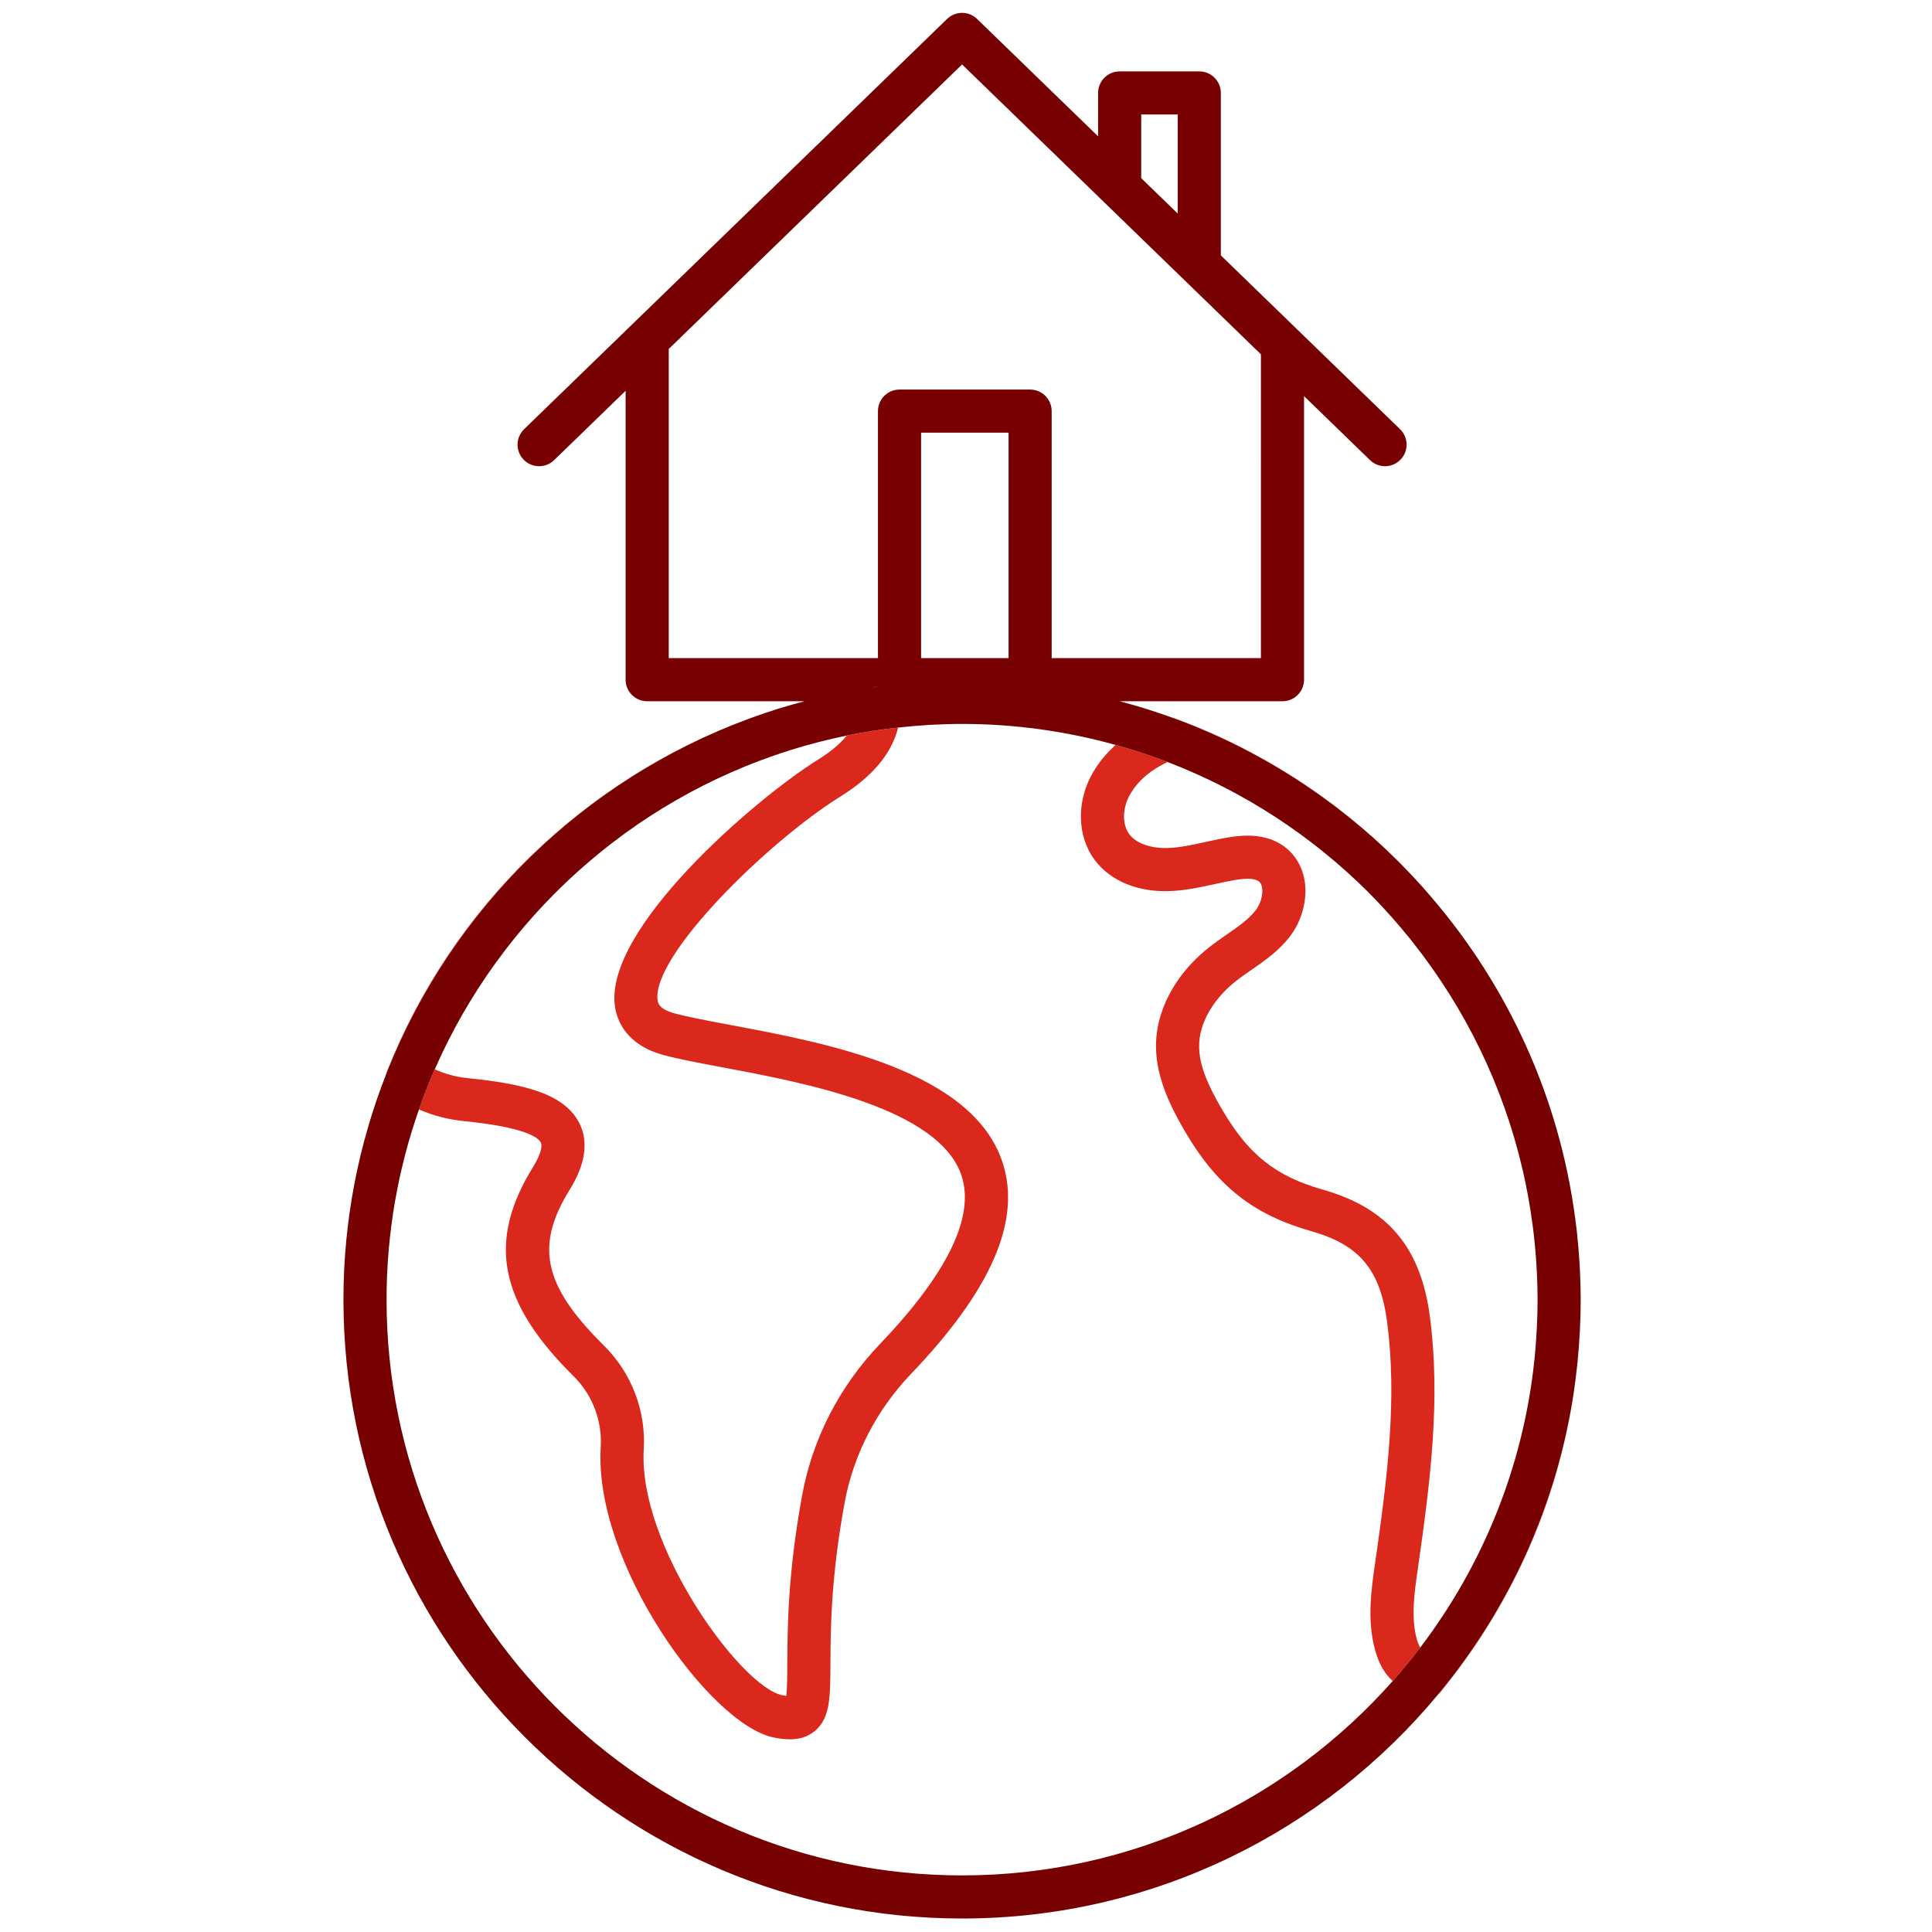 <?xml version="1.0" encoding="UTF-8" standalone="no"?>
<!-- Created with Inkscape (http://www.inkscape.org/) -->

<svg
   version="1.1"
   id="svg2"
   width="298.667"
   height="298.667"
   viewBox="0 0 298.667 298.667"
   xmlns="http://www.w3.org/2000/svg"
   xmlns:svg="http://www.w3.org/2000/svg">
  <defs
     id="defs6">
    <clipPath
       clipPathUnits="userSpaceOnUse"
       id="clipPath16">
      <path
         d="M 0,224 H 224 V 0 H 0 Z"
         id="path14" />
    </clipPath>
  </defs>
  <g
     id="g8"
     transform="matrix(1.333,0,0,-1.333,0,298.667)">
    <g
       id="g10">
      <g
         id="g12"
         clip-path="url(#clipPath16)">
        <g
           id="g18"
           transform="translate(163.843,114.778)">
          <path
             d="M 0,0 C 6.06,-7.663 10.446,-16.623 12.712,-26.266 10.438,-16.521 6.029,-7.593 0,0"
             style="fill:#da291c;fill-opacity:1;fill-rule:nonzero;stroke:none"
             id="path20" />
        </g>
        <g
           id="g22"
           transform="translate(176.568,88.458)">
          <path
             d="M 0,0 C 0.246,-1.05 0.464,-2.109 0.657,-3.176 0.463,-2.108 0.244,-1.05 0,0"
             style="fill:#da291c;fill-opacity:1;fill-rule:nonzero;stroke:none"
             id="path24" />
        </g>
        <g
           id="g26"
           transform="translate(136.236,140.747)">
          <path
             d="M 0,0 -0.403,0.122 C 9.55,-3.467 18.488,-9.194 25.853,-16.509 18.657,-9.335 9.903,-3.626 0,0"
             style="fill:#da291c;fill-opacity:1;fill-rule:nonzero;stroke:none"
             id="path28" />
        </g>
        <g
           id="g30"
           transform="translate(164.429,42.134)">
          <path
             d="m 0,0 c 1.495,10.35 2.632,19.687 1.41,29.146 -1.046,8.1 -4.876,12.667 -12.419,14.809 -5.421,1.539 -8.553,3.999 -11.559,9.073 -2.205,3.723 -3.393,6.629 -2.497,9.612 0.592,1.972 1.968,3.9 3.873,5.429 0.58,0.465 1.213,0.904 1.884,1.369 1.562,1.083 3.178,2.203 4.47,3.88 1.366,1.774 2.03,4.19 1.733,6.306 -0.239,1.7 -1.083,3.162 -2.378,4.117 -1.342,0.989 -2.871,1.272 -4.261,1.272 -0.815,0 -1.583,-0.098 -2.238,-0.207 -0.909,-0.151 -1.796,-0.345 -2.653,-0.533 -1.504,-0.329 -2.925,-0.64 -4.306,-0.693 -2.027,-0.07 -3.715,0.521 -4.522,1.596 -0.86,1.145 -0.805,3.117 0.132,4.69 0.917,1.539 2.276,2.714 4.308,3.684 -1.965,0.754 -3.973,1.415 -6.022,1.984 -1.024,-0.915 -1.887,-1.943 -2.581,-3.109 -1.994,-3.346 -1.928,-7.466 0.165,-10.252 1.818,-2.422 4.995,-3.739 8.709,-3.589 1.827,0.069 3.535,0.443 5.187,0.805 0.799,0.175 1.599,0.351 2.404,0.485 1.351,0.226 2.264,0.172 2.71,-0.158 0.079,-0.057 0.317,-0.233 0.395,-0.788 0.111,-0.794 -0.194,-1.846 -0.743,-2.558 -0.818,-1.062 -2.052,-1.917 -3.357,-2.822 -0.713,-0.494 -1.449,-1.004 -2.166,-1.579 -2.725,-2.188 -4.638,-4.916 -5.532,-7.891 -1.5,-4.993 0.548,-9.486 2.984,-13.599 3.651,-6.163 7.85,-9.447 14.495,-11.334 5.639,-1.601 8.031,-4.485 8.826,-10.64 1.142,-8.832 0.042,-17.811 -1.399,-27.79 -0.459,-3.176 -0.979,-6.777 0.033,-10.308 0.425,-1.485 1.097,-2.633 2.001,-3.435 1.113,1.256 2.182,2.55 3.199,3.888 C 0.177,-8.98 0.03,-8.696 -0.107,-8.217 -0.825,-5.714 -0.405,-2.81 0,0"
             style="fill:#da291c;fill-opacity:1;fill-rule:nonzero;stroke:none"
             id="path32" />
        </g>
        <g
           id="g34"
           transform="translate(166.92,27.653)">
          <path
             d="M 0,0 0.795,0.998 C 8.704,10.93 13.709,22.446 15.568,34.762 13.565,21.687 8.02,9.763 -0.051,0.002 Z"
             style="fill:#da291c;fill-opacity:1;fill-rule:nonzero;stroke:none"
             id="path36" />
        </g>
        <g
           id="g38"
           transform="translate(86.72,140.655)">
          <path
             d="m 0,0 c -18.831,-6.965 -34.208,-21.676 -41.813,-40.764 -0.053,-0.132 -0.092,-0.266 -0.121,-0.401 C -34.474,-22.173 -19.161,-7.102 0,0"
             style="fill:#da291c;fill-opacity:1;fill-rule:nonzero;stroke:none"
             id="path40" />
        </g>
        <g
           id="g42"
           transform="translate(62.724,91.545)">
          <path
             d="m 0,0 c 0.181,-0.366 0.04,-1.299 -0.9,-2.816 -5.348,-8.642 -3.984,-15.68 4.709,-24.288 2.177,-2.155 3.319,-5.149 3.133,-8.214 -0.815,-13.424 12.64,-32.138 20.032,-33.66 0.584,-0.121 1.233,-0.222 1.897,-0.222 0.976,0 1.983,0.221 2.858,0.93 1.824,1.48 1.835,3.876 1.854,7.847 0.019,3.963 0.047,9.952 1.638,18.629 1.026,5.595 3.696,10.778 7.722,14.989 9.307,9.737 12.781,17.736 10.618,24.454 -3.452,10.725 -20.379,13.897 -31.58,15.996 -2.621,0.491 -4.885,0.915 -6.458,1.341 -1.832,0.497 -1.937,1.211 -1.981,1.516 -0.75,5.096 12.709,18.354 21.241,23.665 3.701,2.304 5.911,4.98 6.649,7.966 -2.011,-0.223 -4,-0.526 -5.954,-0.925 C 34.713,46.254 33.599,45.32 32.141,44.413 24.903,39.907 7.272,24.774 8.595,15.775 8.829,14.185 9.87,11.339 14.214,10.16 15.979,9.682 18.334,9.24 21.06,8.729 30.486,6.964 46.262,4.008 48.802,-3.883 c 1.527,-4.744 -1.661,-11.294 -9.473,-19.467 -4.702,-4.919 -7.823,-10.985 -9.026,-17.542 -1.671,-9.112 -1.7,-15.368 -1.72,-19.507 -0.006,-1.394 -0.014,-2.935 -0.124,-3.765 -0.128,0.018 -0.286,0.044 -0.477,0.083 -4.828,0.994 -16.719,17.421 -16.048,28.46 0.273,4.503 -1.407,8.902 -4.607,12.07 -7.037,6.968 -8.04,11.536 -3.975,18.104 C 5.165,-2.518 5.546,0.06 4.484,2.212 2.775,5.675 -1.943,6.822 -8.503,7.479 -9.812,7.611 -11.098,7.958 -12.302,8.5 -12.97,6.977 -13.58,5.424 -14.135,3.844 -12.503,3.138 -10.768,2.681 -9.001,2.505 -1.894,1.792 -0.311,0.63 0,0"
             style="fill:#da291c;fill-opacity:1;fill-rule:nonzero;stroke:none"
             id="path44" />
        </g>
        <g
           id="g46"
           transform="translate(101.767,144.413)">
          <path
             d="M 0,0 C -0.052,-0.004 -0.104,0.002 -0.157,-0.005 -0.332,-0.029 -0.506,-0.061 -0.681,-0.087 -0.455,-0.054 -0.226,-0.031 0,0"
             style="fill:#da291c;fill-opacity:1;fill-rule:nonzero;stroke:none"
             id="path48" />
        </g>
        <g
           id="g50"
           transform="translate(178.235,70.138)">
          <path
             d="m 0,0 c -0.011,-0.247 -0.03,-0.492 -0.044,-0.738 -0.051,-0.875 -0.115,-1.746 -0.199,-2.612 -0.017,-0.173 -0.035,-0.345 -0.052,-0.518 -1.312,-12.418 -6.043,-23.827 -13.227,-33.276 -1.017,-1.337 -2.086,-2.632 -3.198,-3.888 -12.237,-13.812 -30.085,-22.542 -49.942,-22.542 -36.802,0 -66.743,29.952 -66.743,66.769 0,7.728 1.334,15.147 3.759,22.057 0.555,1.579 1.165,3.132 1.833,4.655 7.692,17.555 22.711,31.192 41.174,36.998 0.084,0.026 0.167,0.054 0.251,0.08 0.958,0.297 1.927,0.572 2.903,0.826 0.141,0.037 0.282,0.071 0.424,0.107 0.95,0.241 1.906,0.465 2.872,0.665 0.04,0.008 0.08,0.018 0.12,0.026 0.012,0.002 0.024,0.004 0.036,0.007 1.954,0.399 3.942,0.701 5.954,0.925 2.437,0.271 4.909,0.422 7.417,0.422 6.168,0 12.136,-0.859 17.811,-2.433 2.048,-0.568 4.057,-1.23 6.022,-1.984 8.827,-3.388 16.766,-8.586 23.337,-15.159 0.005,-0.005 0.01,-0.01 0.014,-0.015 0.648,-0.648 1.276,-1.315 1.896,-1.989 0.265,-0.289 0.527,-0.582 0.787,-0.876 0.331,-0.373 0.657,-0.751 0.98,-1.131 0.349,-0.413 0.699,-0.826 1.039,-1.248 0.13,-0.16 0.255,-0.326 0.384,-0.488 6.029,-7.593 10.438,-16.52 12.712,-26.266 0.004,-0.018 0.008,-0.036 0.013,-0.054 0.244,-1.049 0.463,-2.108 0.656,-3.175 0.193,-1.065 0.361,-2.138 0.503,-3.22 0.059,-0.45 0.122,-0.899 0.172,-1.352 0.052,-0.457 0.092,-0.917 0.134,-1.377 C -0.147,8.577 -0.098,7.956 -0.06,7.333 -0.037,6.968 -0.013,6.604 0.004,6.238 0.049,5.229 0.081,4.215 0.081,3.195 0.081,2.123 0.05,1.059 0,0 m -76.468,74.276 c -0.226,-0.031 -0.455,-0.054 -0.681,-0.087 0.175,0.025 0.349,0.057 0.524,0.082 0.053,0.007 0.105,0.001 0.157,0.005 m -24.214,3.318 v 35.853 l 34.02,32.996 34.658,-33.615 V 77.594 h -24.267 v 28.646 c 0,1.381 -1.119,2.5 -2.5,2.5 h -15.145 c -1.381,0 -2.5,-1.119 -2.5,-2.5 V 77.594 Z m 54.795,63.046 h 4.234 v -11.488 l -4.234,4.107 z m -25.529,-36.9 H -61.27 V 77.594 H -71.416 Z M 4.998,6.475 C 4.98,6.876 4.952,7.275 4.927,7.674 4.886,8.337 4.835,8.997 4.776,9.655 4.73,10.164 4.683,10.672 4.626,11.178 4.574,11.65 4.508,12.119 4.447,12.589 2.592,26.708 -3.374,39.541 -12.215,49.85 c -0.327,0.381 -0.651,0.764 -0.985,1.138 -0.289,0.323 -0.582,0.642 -0.877,0.96 -0.503,0.542 -1.011,1.079 -1.531,1.605 -0.179,0.183 -0.357,0.367 -0.538,0.547 -7.365,7.315 -16.304,13.042 -26.256,16.631 -1.956,0.705 -3.95,1.327 -5.98,1.863 h 18.878 c 1.38,0 2.5,1.119 2.5,2.5 v 32.884 l 7.651,-7.421 c 0.486,-0.471 1.114,-0.706 1.741,-0.706 0.653,0 1.304,0.254 1.795,0.76 0.961,0.991 0.937,2.574 -0.054,3.535 l -11.891,11.533 c -0.001,0.001 -0.001,0.001 -0.002,0.002 l -8.889,8.621 v 18.838 c 0,1.381 -1.119,2.5 -2.5,2.5 h -9.234 c -1.381,0 -2.5,-1.119 -2.5,-2.5 v -5.032 l -14.034,13.612 c -0.849,0.824 -2.136,0.926 -3.094,0.309 -0.136,-0.088 -0.267,-0.191 -0.388,-0.309 l -36.519,-35.42 c -0.001,-10e-4 -0.002,-0.002 -0.003,-0.003 l -12.528,-12.151 c -0.991,-0.961 -1.015,-2.544 -0.054,-3.535 0.962,-0.992 2.545,-1.015 3.535,-0.054 l 8.29,8.04 V 75.094 c 0,-1.381 1.119,-2.5 2.5,-2.5 h 18.24 c -0.007,-0.002 -0.013,-0.004 -0.019,-0.005 -0.959,-0.254 -1.913,-0.522 -2.856,-0.814 -0.068,-0.02 -0.136,-0.039 -0.203,-0.06 -1.053,-0.329 -2.095,-0.685 -3.127,-1.061 -0.123,-0.044 -0.246,-0.091 -0.369,-0.136 -19.161,-7.102 -34.474,-22.174 -41.934,-41.165 -3.186,-8.112 -4.955,-16.93 -4.955,-26.158 0,-39.574 32.184,-71.769 71.743,-71.769 22.228,0 42.126,10.166 55.295,26.092 8.072,9.761 13.616,21.684 15.62,34.76 0,0.001 0,0.003 0,0.004 0.165,1.078 0.299,2.167 0.416,3.26 0.021,0.2 0.042,0.399 0.062,0.599 0.091,0.926 0.158,1.859 0.213,2.794 0.016,0.265 0.037,0.528 0.049,0.793 0.055,1.149 0.088,2.304 0.088,3.467 0,1.1 -0.034,2.192 -0.083,3.28"
             style="fill:#770000;fill-opacity:1;fill-rule:nonzero;stroke:none"
             id="path52" />
        </g>
      </g>
    </g>
  </g>
</svg>
